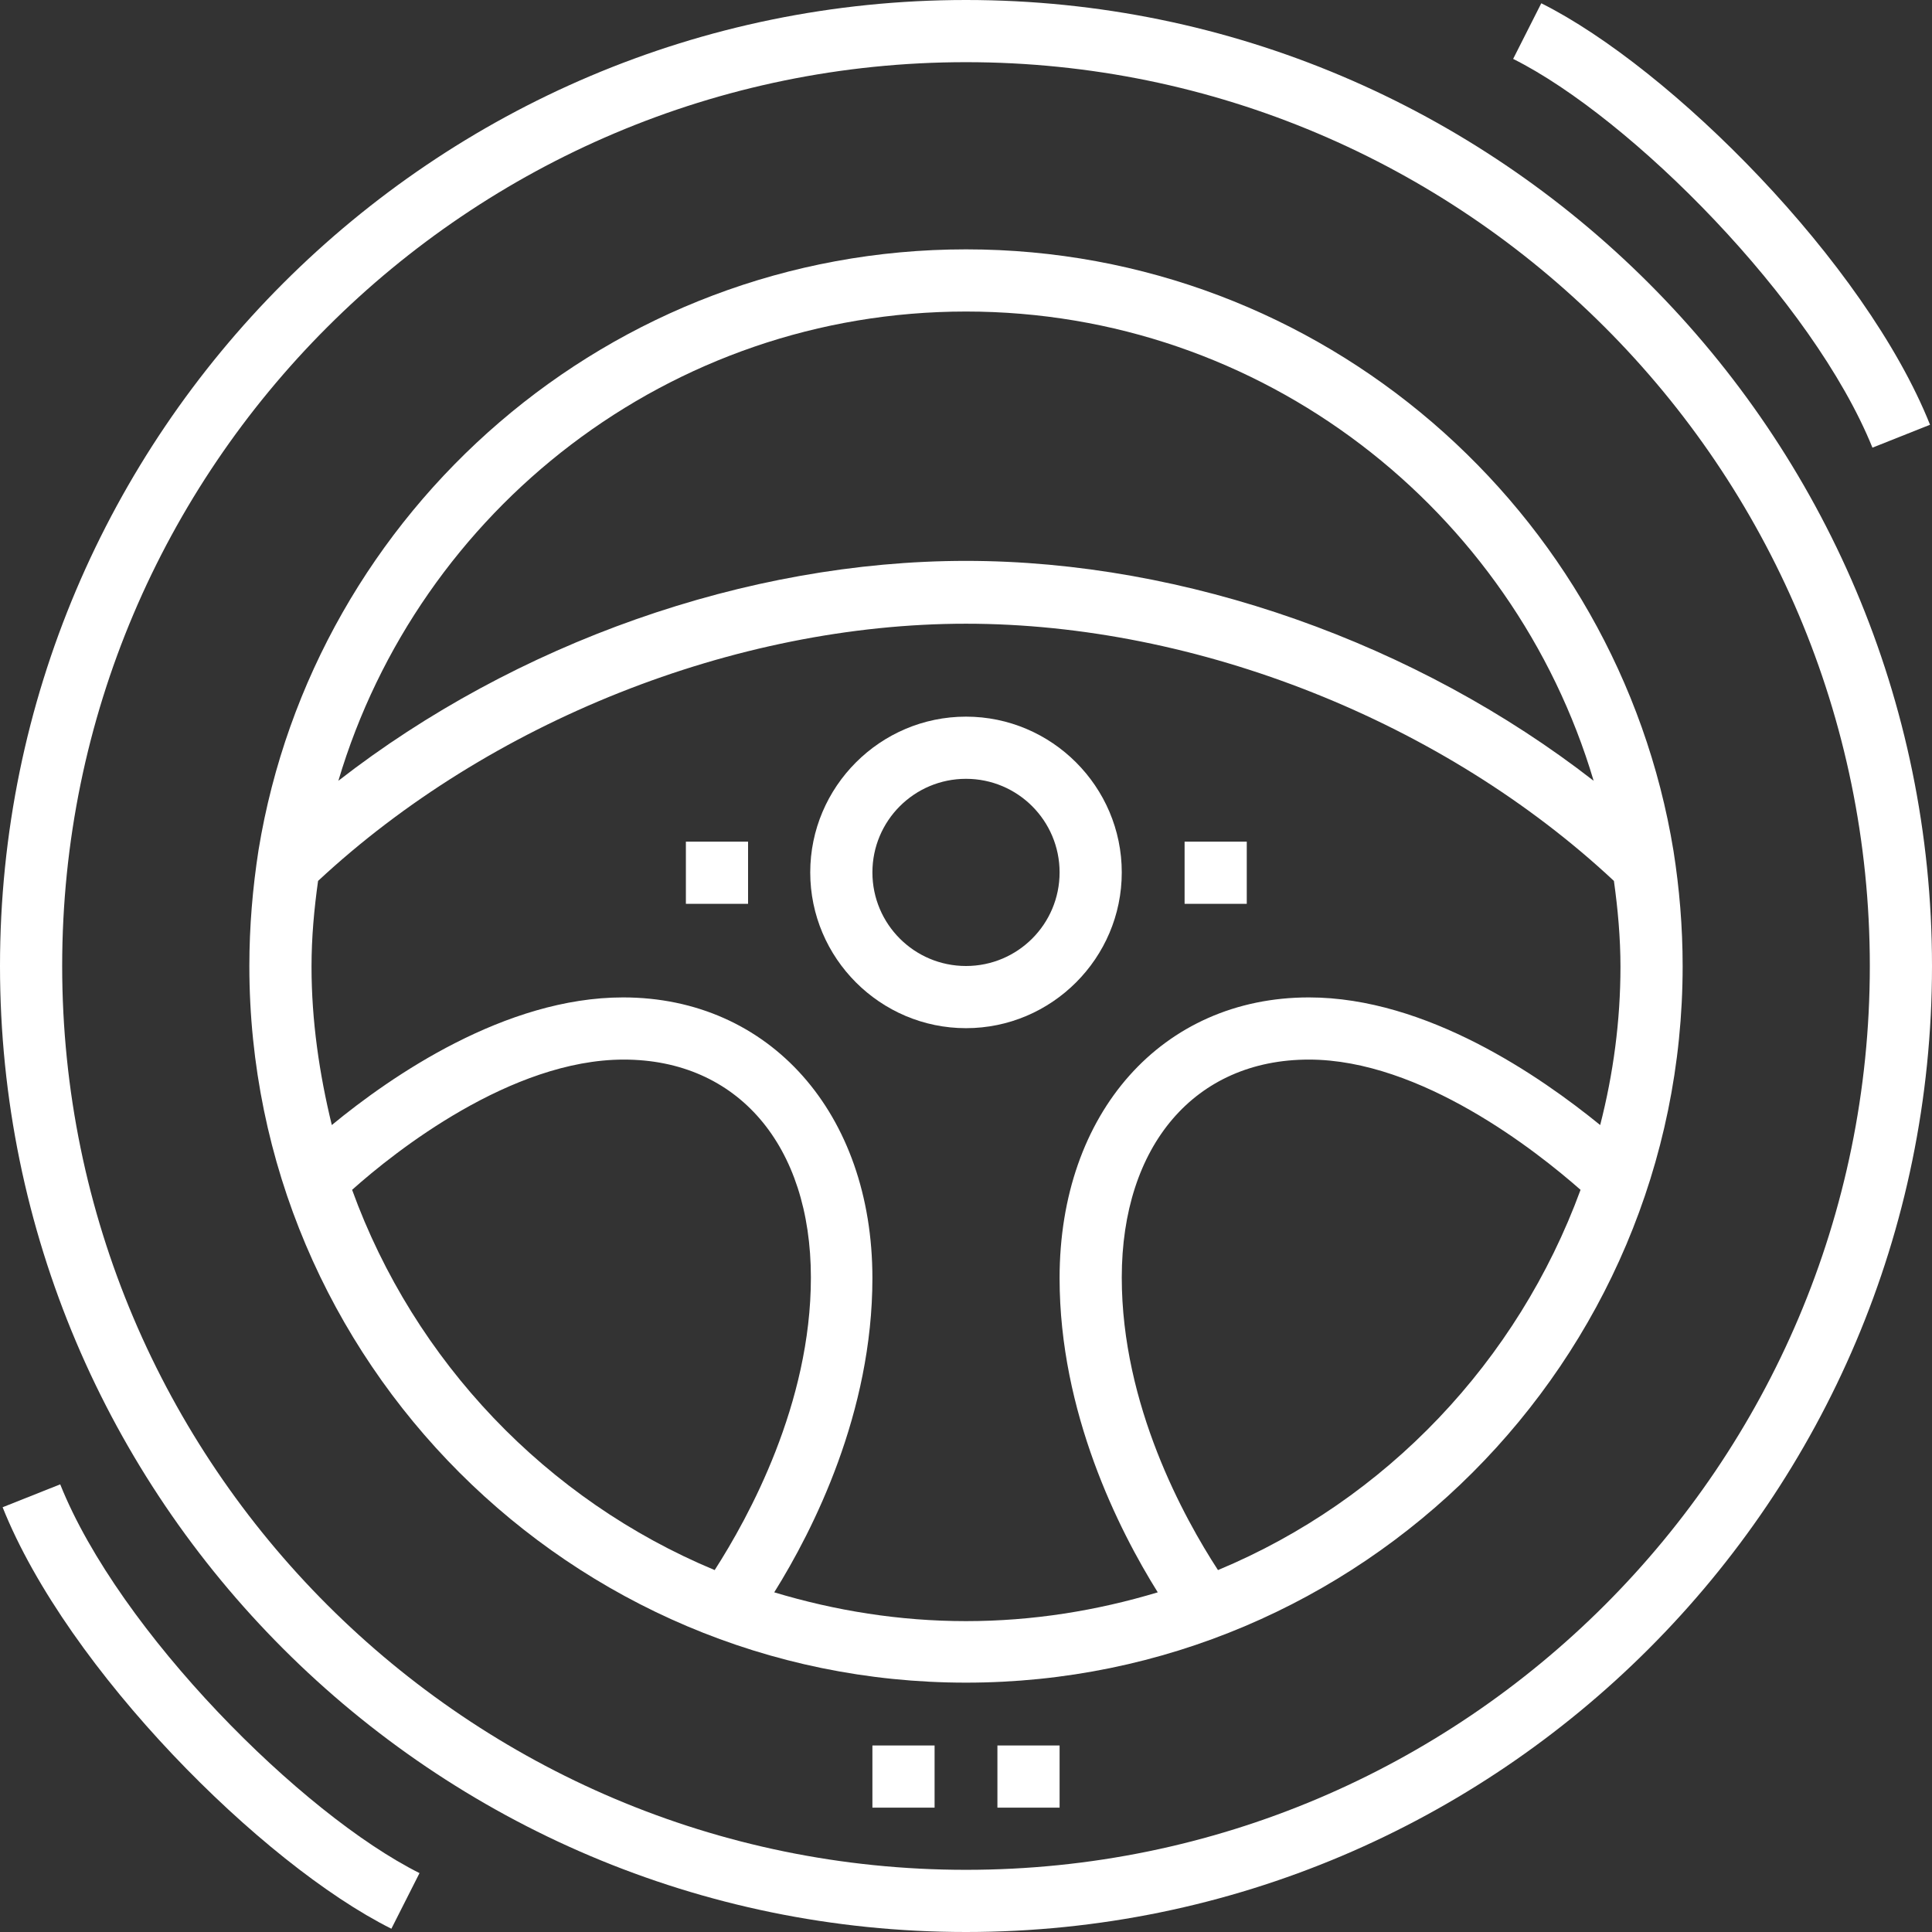 <?xml version="1.0" encoding="UTF-8"?> <!-- Generator: Adobe Illustrator 21.0.0, SVG Export Plug-In . SVG Version: 6.00 Build 0) --> <svg xmlns="http://www.w3.org/2000/svg" xmlns:xlink="http://www.w3.org/1999/xlink" id="Layer_1" x="0px" y="0px" viewBox="0 0 295.2 295.2" style="enable-background:new 0 0 295.2 295.2;" xml:space="preserve"><rect x="0" y="0" width="295.2" height="295.2" fill="#333333" stroke="none"/> <style type="text/css"> .st0{fill:#FFFFFF;} </style> <g> <g> <g> <path class="st0" d="M147.6,0C66.2,0,0,66.2,0,147.6s66.2,147.6,147.6,147.6S295.2,229,295.2,147.6S229,0,147.6,0z M147.6,285.7 c-76.1,0-138.1-61.9-138.1-138.1S71.5,9.5,147.6,9.5s138.1,61.9,138.1,138.1S223.8,285.7,147.6,285.7z"></path> <path class="st0" d="M255.7,130L255.7,130C255.7,129.9,255.7,129.9,255.7,130c-8.5-52-53.7-91.9-108.1-91.9S48,77.9,39.5,129.9 c0,0,0,0,0,0l0,0c-0.9,5.8-1.4,11.7-1.4,17.7c0,60.4,49.1,109.5,109.5,109.5S257.1,208,257.1,147.6 C257.1,141.6,256.6,135.7,255.7,130z M147.6,47.6c45.3,0,83.6,30.3,95.9,71.7c-27-21-62.3-33.6-95.9-33.6s-68.9,12.6-95.9,33.6 C64,77.9,102.3,47.6,147.6,47.6z M53.8,181.8c6.6-5.9,24.3-19.9,41.5-19.9c17.4,0,28.6,13.1,28.6,33.3c0,19.3-9.5,36.6-14.7,44.7 C83.5,229.2,63.3,208,53.8,181.8z M186.1,239.9c-5.2-8-14.7-25.2-14.7-44.7c0-20.2,11.2-33.3,28.6-33.3c17.1,0,34.8,14,41.5,19.9 C231.9,208,211.8,229.2,186.1,239.9z M244.5,171.9c-9.1-7.4-26.5-19.5-44.5-19.5c-22.4,0-38.1,17.6-38.1,42.9 c0,20.5,9,38.4,15,48c-9.3,2.8-19.1,4.4-29.3,4.4c-10.2,0-20-1.6-29.3-4.4c6-9.6,15-27.5,15-48c0-25.2-15.7-42.9-38.1-42.9 c-18,0-35.4,12-44.5,19.5c-1.9-7.8-3.1-15.9-3.1-24.2c0-4.5,0.4-8.8,1-13.1c26.1-24.3,63.7-39.3,99-39.3c35.4,0,73,15,99,39.3 c0.6,4.3,1,8.7,1,13.1C247.6,156,246.5,164.1,244.5,171.9z"></path> <path class="st0" d="M147.6,109.5c-13.1,0-23.8,10.7-23.8,23.8c0,13.1,10.7,23.8,23.8,23.8s23.8-10.7,23.8-23.8 C171.4,120.2,160.7,109.5,147.6,109.5z M147.6,147.6c-7.9,0-14.3-6.4-14.3-14.3s6.4-14.3,14.3-14.3s14.3,6.4,14.3,14.3 C161.9,141.2,155.5,147.6,147.6,147.6z"></path> <path class="st0" d="M286.1,68.4l8.8-3.5c-9.9-24.8-39.6-54.5-59.4-64.4L231.2,9C249.2,18,277,45.9,286.1,68.4z"></path> <rect x="104.8" y="128.6" class="st0" width="9.5" height="9.5"></rect> <rect x="181" y="128.6" class="st0" width="9.5" height="9.5"></rect> <rect x="133.3" y="266.7" class="st0" width="9.5" height="9.5"></rect> <rect x="152.4" y="266.7" class="st0" width="9.5" height="9.5"></rect> <path class="st0" d="M9.2,226.8l-8.8,3.5c9.9,24.8,39.6,54.5,59.4,64.4l4.3-8.5C46.1,277.2,18.2,249.3,9.2,226.8z"></path> </g> </g> </g> </svg> 